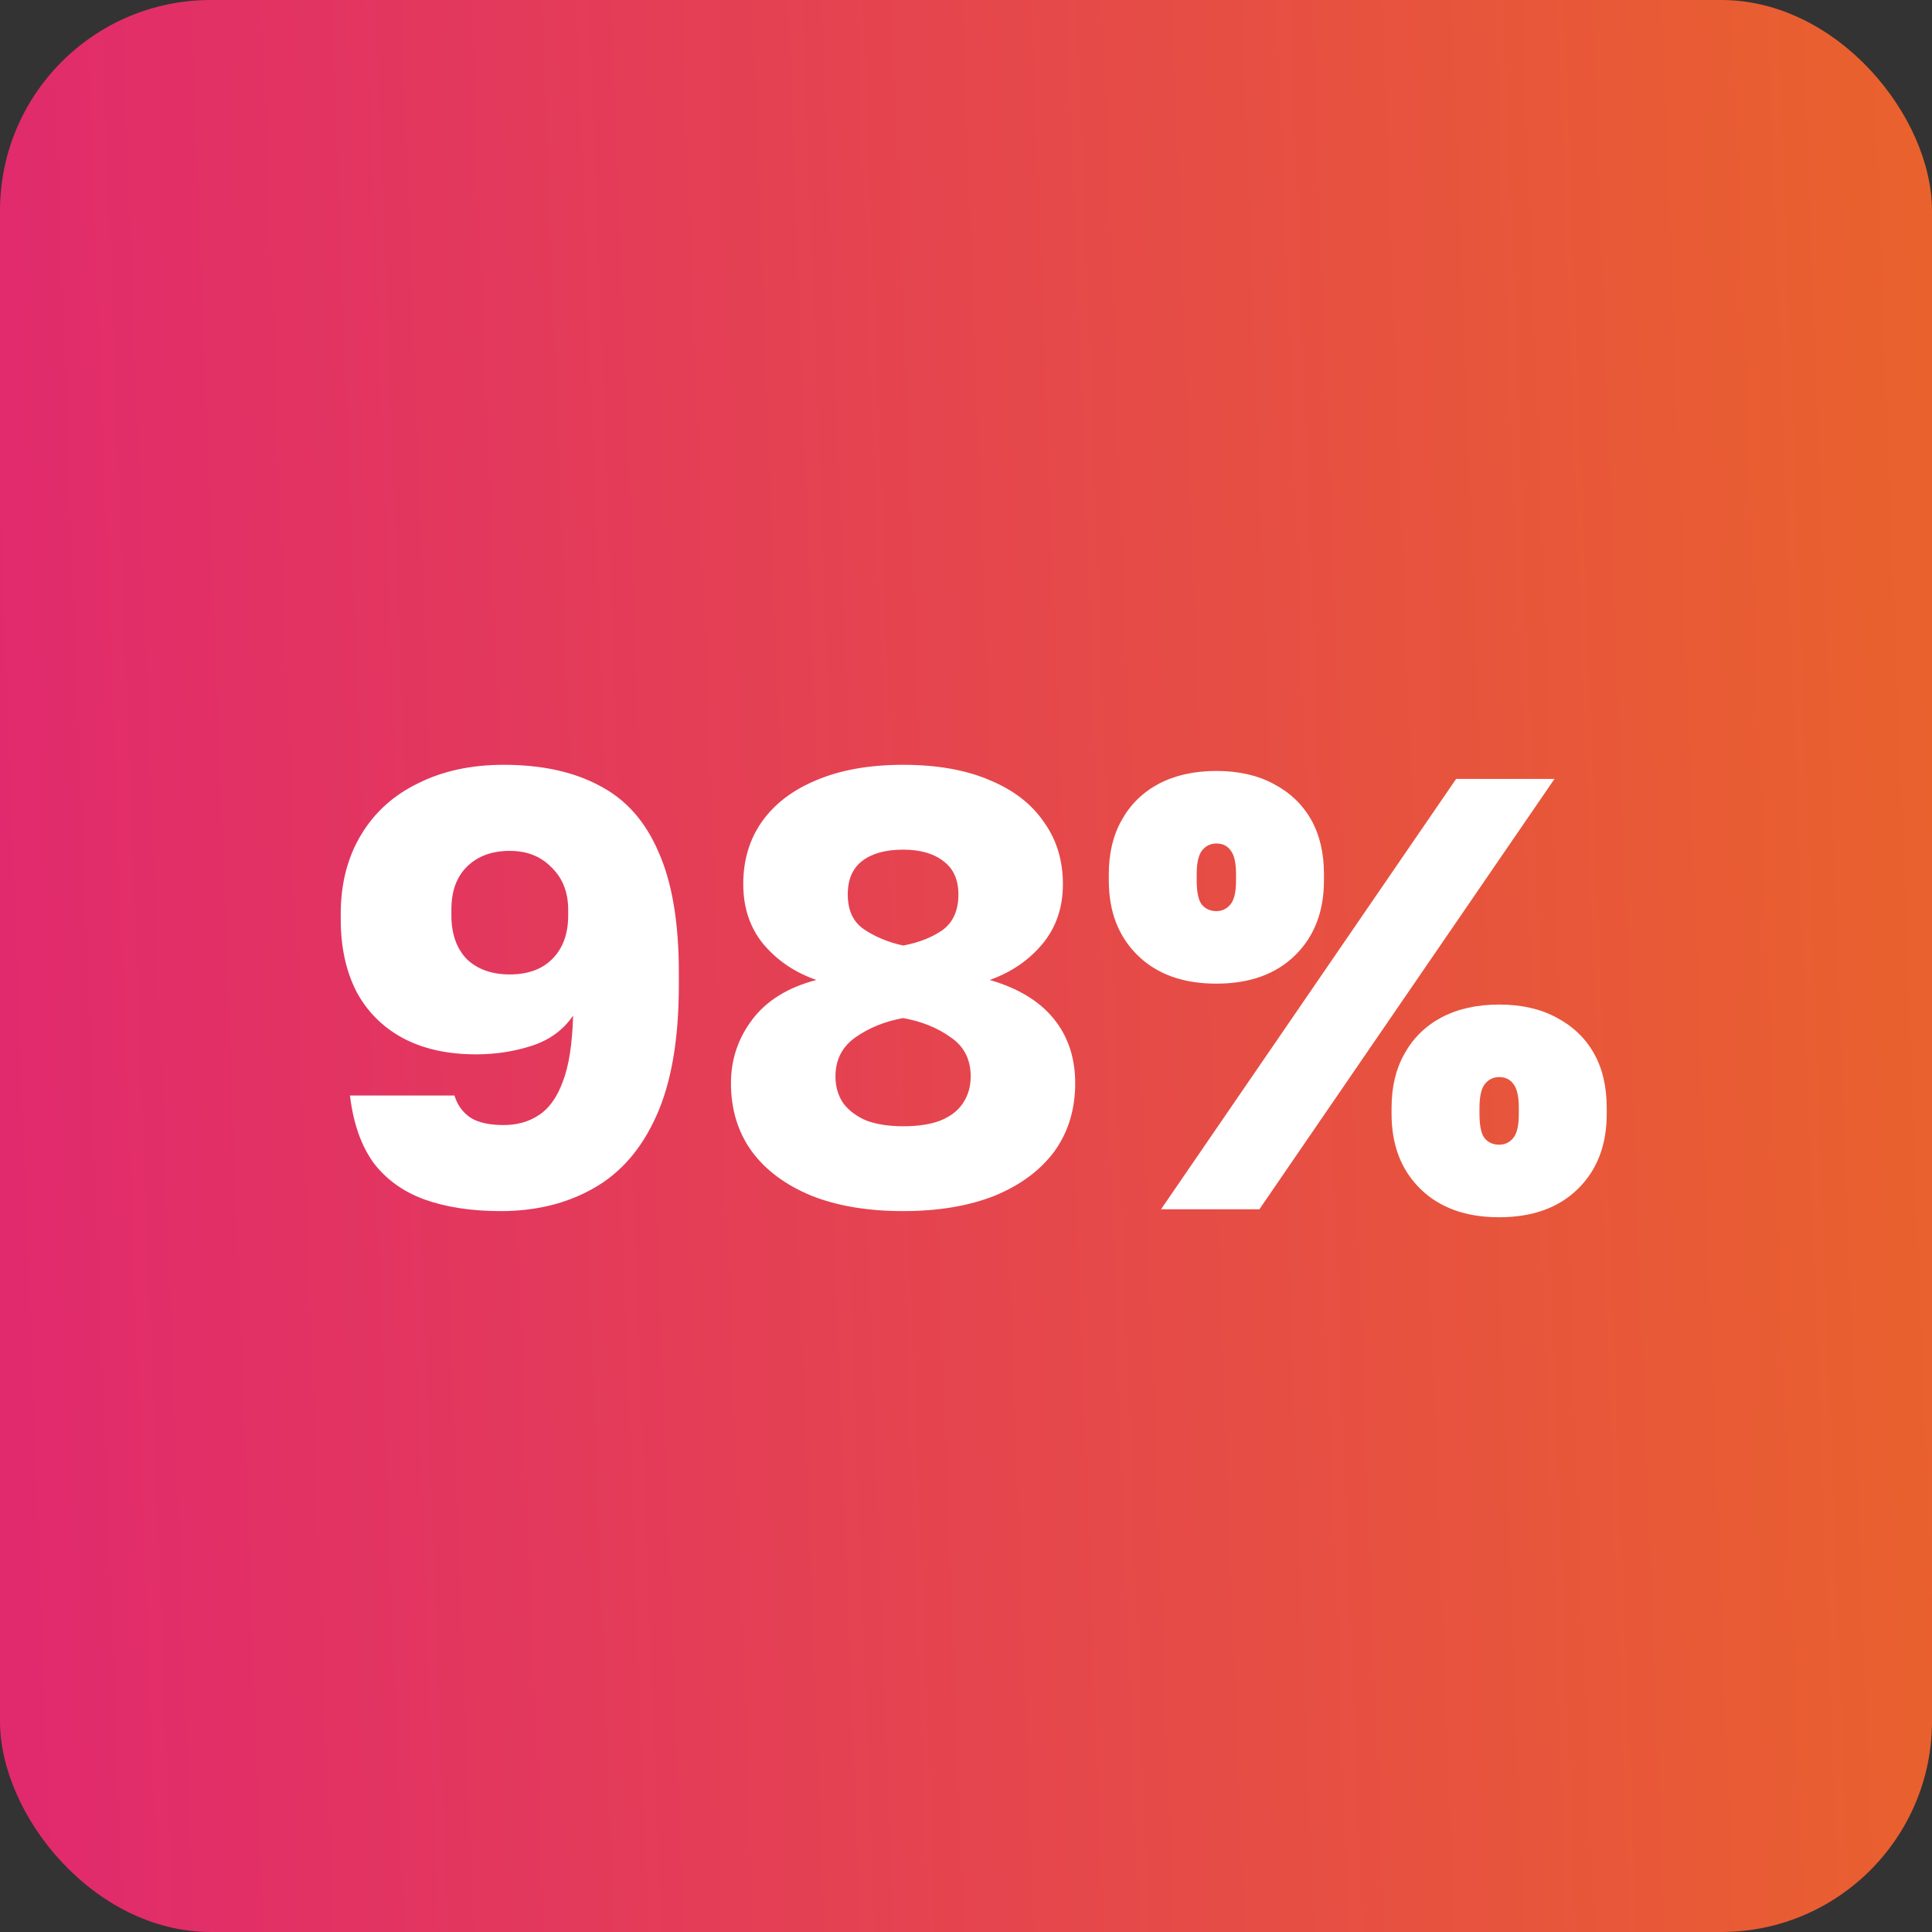 <?xml version="1.0" encoding="UTF-8"?> <svg xmlns="http://www.w3.org/2000/svg" width="220" height="220" viewBox="0 0 220 220" fill="none"><rect x="0" y="0" width="220" height="220" fill="#333333" stroke="none"/><rect width="220" height="220" rx="24" fill="url(#paint0_linear_3565_436)"></rect><path d="M57.001 137.91C53.688 137.91 50.794 137.467 48.321 136.58C45.894 135.693 43.958 134.293 42.511 132.38C41.111 130.42 40.224 127.877 39.851 124.75H51.751C52.078 125.823 52.684 126.663 53.571 127.27C54.458 127.83 55.718 128.11 57.351 128.11C58.891 128.11 60.221 127.737 61.341 126.99C62.508 126.243 63.418 124.983 64.071 123.21C64.771 121.437 65.168 118.917 65.261 115.65C64.141 117.283 62.578 118.427 60.571 119.08C58.564 119.733 56.441 120.06 54.201 120.06C50.934 120.06 48.134 119.43 45.801 118.17C43.514 116.91 41.764 115.137 40.551 112.85C39.384 110.517 38.801 107.81 38.801 104.73V104.03C38.801 100.623 39.571 97.637 41.111 95.07C42.651 92.503 44.821 90.543 47.621 89.19C50.421 87.79 53.664 87.09 57.351 87.09C61.691 87.09 65.331 87.883 68.271 89.47C71.258 91.01 73.498 93.53 74.991 97.03C76.531 100.483 77.301 105.057 77.301 110.75V112.15C77.301 118.357 76.438 123.35 74.711 127.13C73.031 130.863 70.651 133.593 67.571 135.32C64.538 137.047 61.014 137.91 57.001 137.91ZM58.051 110.96C60.104 110.96 61.714 110.377 62.881 109.21C64.094 107.997 64.701 106.34 64.701 104.24V103.61C64.701 101.603 64.071 99.993 62.811 98.78C61.598 97.52 60.011 96.89 58.051 96.89C55.998 96.89 54.364 97.497 53.151 98.71C51.984 99.877 51.401 101.487 51.401 103.54V104.24C51.401 106.34 51.984 107.997 53.151 109.21C54.364 110.377 55.998 110.96 58.051 110.96ZM102.835 137.91C98.821 137.91 95.345 137.327 92.405 136.16C89.465 134.947 87.201 133.267 85.615 131.12C84.028 128.927 83.235 126.337 83.235 123.35C83.235 120.643 84.051 118.217 85.685 116.07C87.318 113.923 89.745 112.43 92.965 111.59C90.538 110.75 88.531 109.397 86.945 107.53C85.405 105.663 84.635 103.377 84.635 100.67C84.635 97.963 85.335 95.607 86.735 93.6C88.181 91.547 90.258 89.96 92.965 88.84C95.718 87.673 99.008 87.09 102.835 87.09C106.708 87.09 109.998 87.673 112.705 88.84C115.411 89.96 117.465 91.547 118.865 93.6C120.311 95.607 121.035 97.963 121.035 100.67C121.035 103.33 120.265 105.593 118.725 107.46C117.185 109.327 115.178 110.703 112.705 111.59C115.925 112.523 118.351 113.993 119.985 116C121.618 118.007 122.435 120.457 122.435 123.35C122.435 126.337 121.641 128.927 120.055 131.12C118.468 133.267 116.205 134.947 113.265 136.16C110.325 137.327 106.848 137.91 102.835 137.91ZM102.835 128.25C104.515 128.25 105.915 128.04 107.035 127.62C108.201 127.153 109.065 126.5 109.625 125.66C110.231 124.773 110.535 123.747 110.535 122.58C110.535 120.62 109.765 119.127 108.225 118.1C106.731 117.027 104.935 116.303 102.835 115.93C100.781 116.303 98.985 117.027 97.445 118.1C95.905 119.173 95.135 120.667 95.135 122.58C95.135 123.747 95.438 124.773 96.045 125.66C96.698 126.5 97.585 127.153 98.705 127.62C99.871 128.04 101.248 128.25 102.835 128.25ZM102.835 107.67C104.608 107.343 106.101 106.76 107.315 105.92C108.528 105.033 109.135 103.68 109.135 101.86C109.135 100.18 108.575 98.92 107.455 98.08C106.335 97.193 104.795 96.75 102.835 96.75C100.875 96.75 99.335 97.17 98.215 98.01C97.095 98.85 96.535 100.133 96.535 101.86C96.535 103.68 97.165 105.01 98.425 105.85C99.685 106.69 101.155 107.297 102.835 107.67ZM138.51 112.01C134.73 112.01 131.743 110.937 129.55 108.79C127.357 106.643 126.26 103.797 126.26 100.25V99.55C126.26 97.17 126.75 95.117 127.73 93.39C128.71 91.617 130.11 90.24 131.93 89.26C133.797 88.28 135.99 87.79 138.51 87.79C141.03 87.79 143.2 88.28 145.02 89.26C146.887 90.24 148.31 91.593 149.29 93.32C150.27 95.047 150.76 97.123 150.76 99.55V100.25C150.76 103.797 149.663 106.643 147.47 108.79C145.277 110.937 142.29 112.01 138.51 112.01ZM138.51 103.75C139.163 103.75 139.7 103.493 140.12 102.98C140.54 102.467 140.75 101.557 140.75 100.25V99.55C140.75 98.243 140.54 97.333 140.12 96.82C139.747 96.307 139.21 96.05 138.51 96.05C137.857 96.05 137.32 96.307 136.9 96.82C136.48 97.333 136.27 98.243 136.27 99.55V100.25C136.27 101.557 136.457 102.467 136.83 102.98C137.25 103.493 137.81 103.75 138.51 103.75ZM132.21 137.7L165.81 88.7H177.01L143.41 137.7H132.21ZM170.71 138.61C166.93 138.61 163.943 137.537 161.75 135.39C159.557 133.243 158.46 130.397 158.46 126.85V126.15C158.46 123.77 158.95 121.717 159.93 119.99C160.91 118.217 162.31 116.84 164.13 115.86C165.997 114.88 168.19 114.39 170.71 114.39C173.23 114.39 175.4 114.88 177.22 115.86C179.087 116.84 180.51 118.193 181.49 119.92C182.47 121.647 182.96 123.723 182.96 126.15V126.85C182.96 130.397 181.863 133.243 179.67 135.39C177.477 137.537 174.49 138.61 170.71 138.61ZM170.71 130.35C171.363 130.35 171.9 130.093 172.32 129.58C172.74 129.067 172.95 128.157 172.95 126.85V126.15C172.95 124.843 172.74 123.933 172.32 123.42C171.947 122.907 171.41 122.65 170.71 122.65C170.057 122.65 169.52 122.907 169.1 123.42C168.68 123.933 168.47 124.843 168.47 126.15V126.85C168.47 128.157 168.657 129.067 169.03 129.58C169.45 130.093 170.01 130.35 170.71 130.35Z" fill="white"></path><defs><linearGradient id="paint0_linear_3565_436" x1="-1.55965e-07" y1="110" x2="294.599" y2="98.98" gradientUnits="userSpaceOnUse"><stop stop-color="#E12A6D"></stop><stop offset="1" stop-color="#EC7418"></stop></linearGradient></defs></svg> 